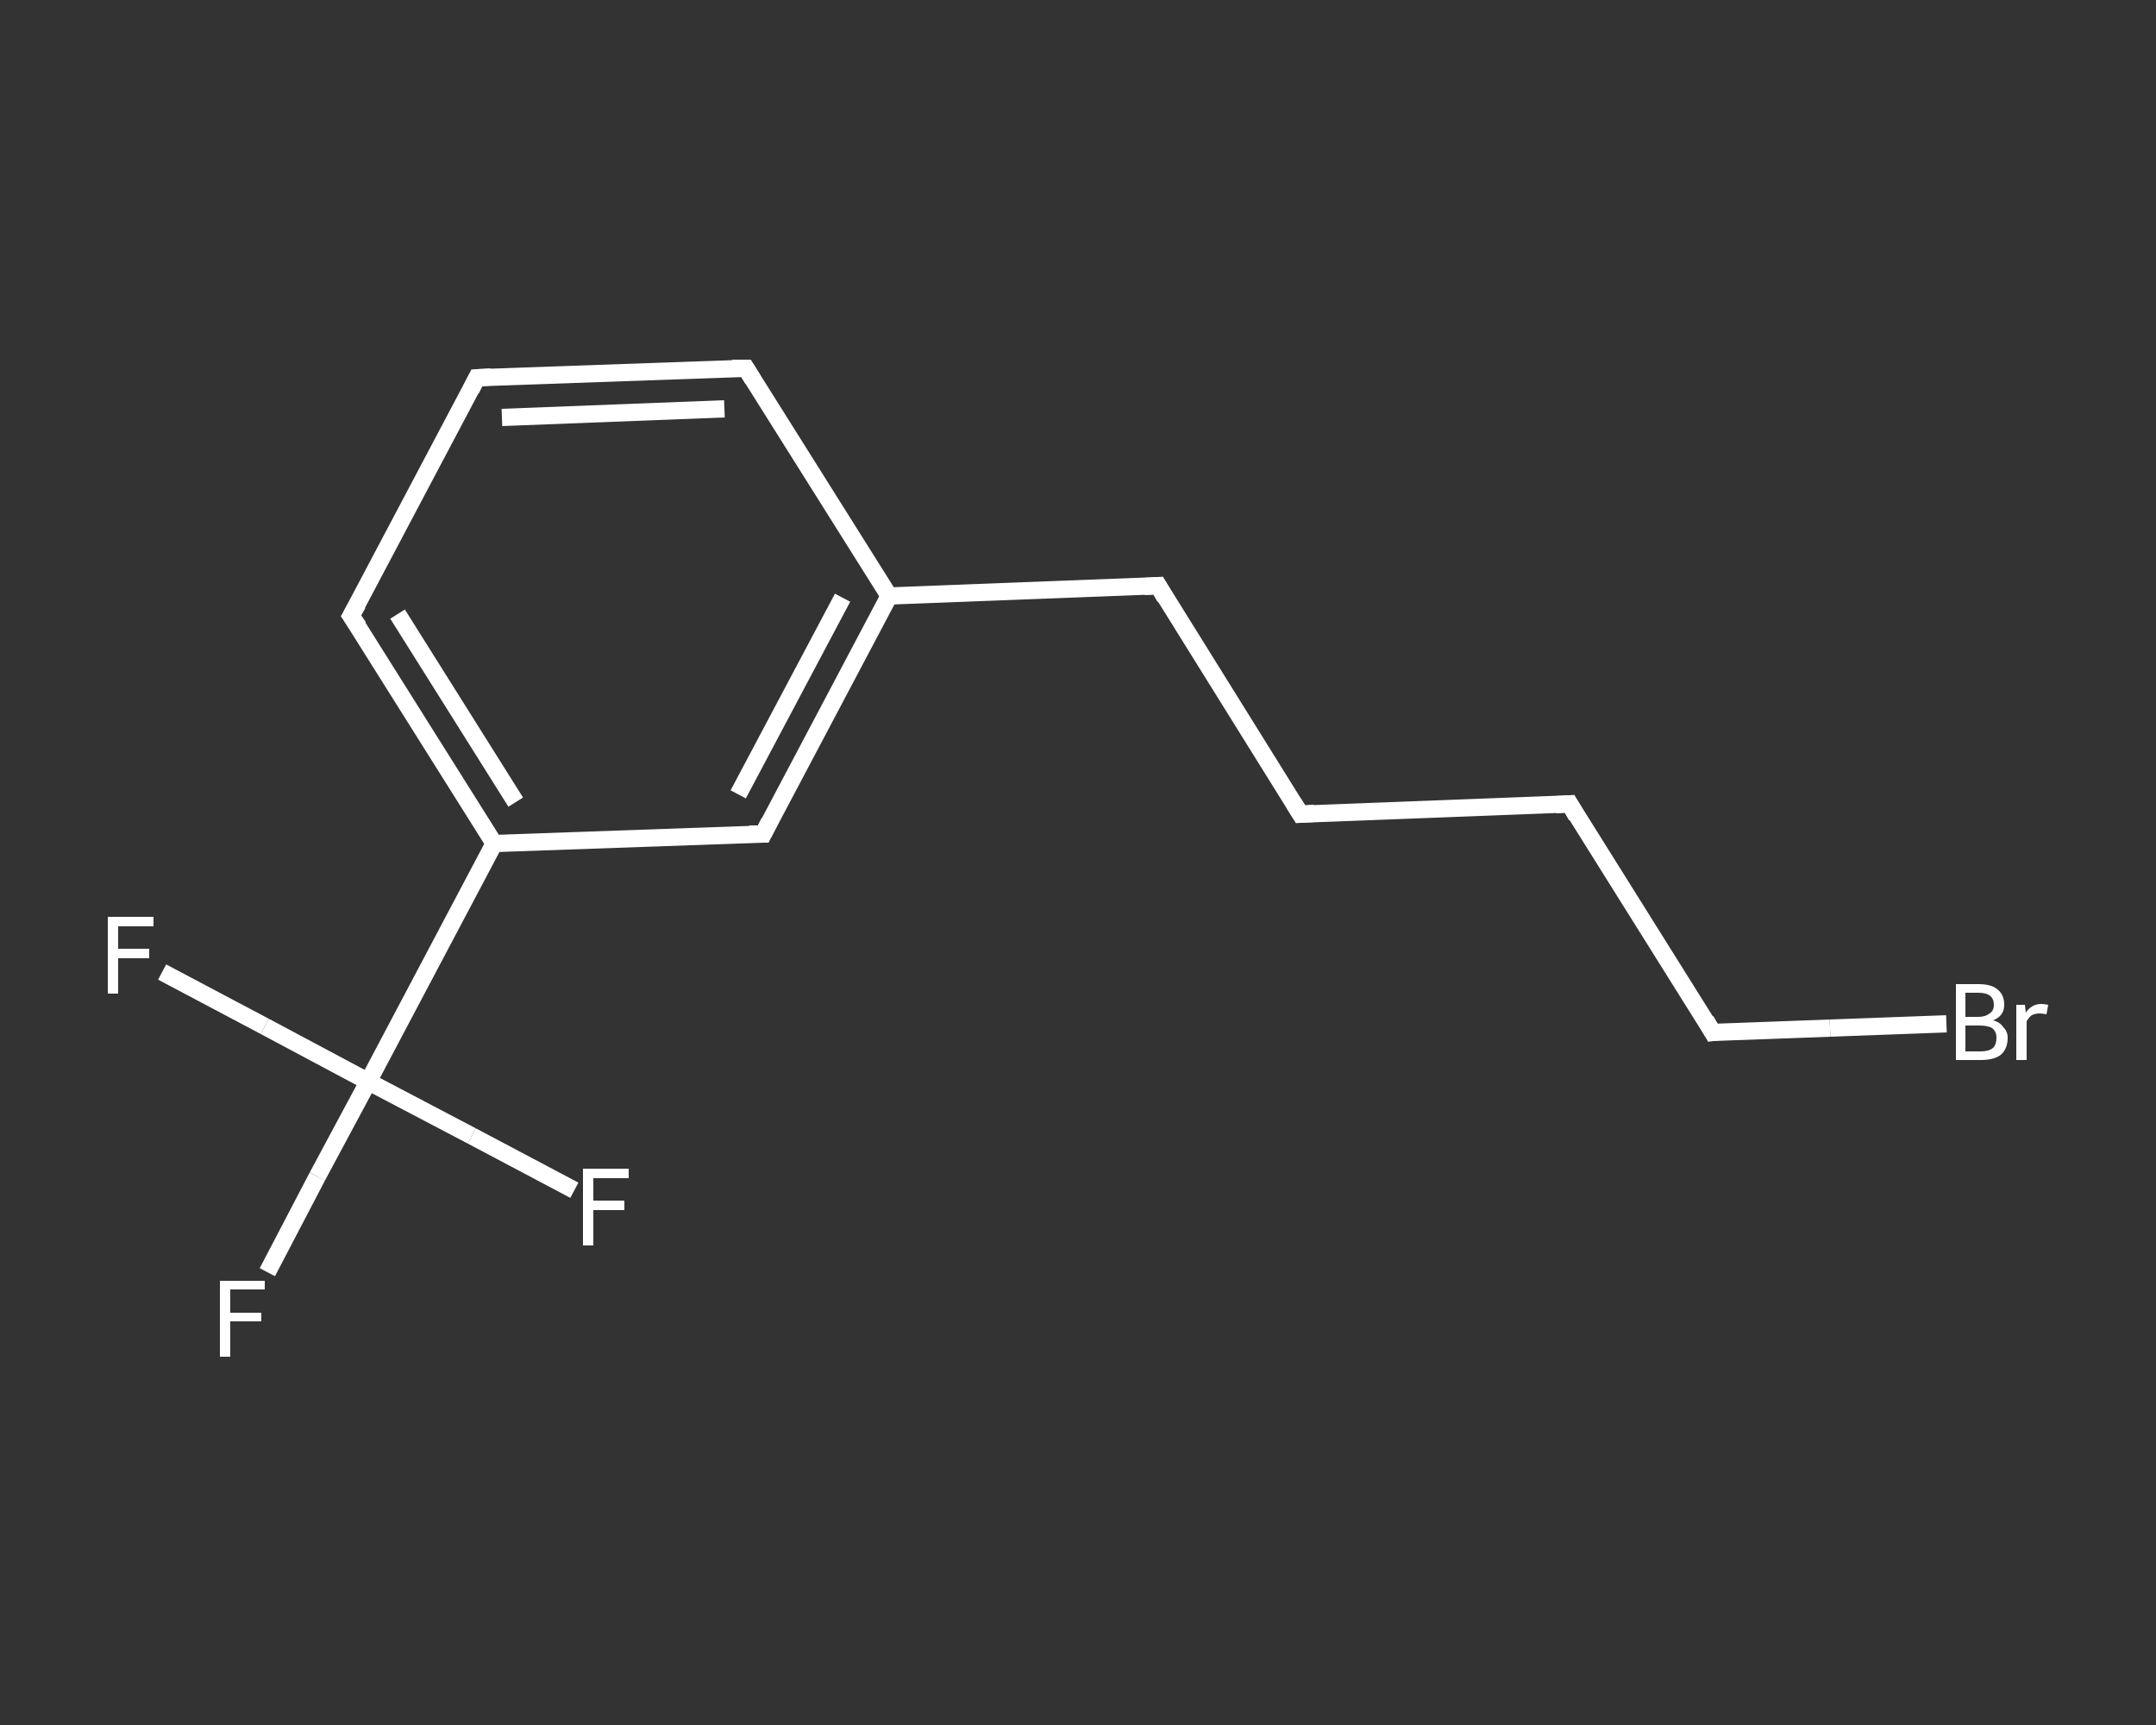 <?xml version='1.0' encoding='iso-8859-1'?>
<svg version='1.1' baseProfile='full'
              xmlns='http://www.w3.org/2000/svg'
                      xmlns:rdkit='http://www.rdkit.org/xml'
                      xmlns:xlink='http://www.w3.org/1999/xlink'
                  xml:space='preserve'
width='250px' height='200px' viewBox='0 0 250 200'>
<rect x="0" y="0" width="250" height="200" fill="#333333" stroke="none"/>
<!-- END OF HEADER -->
<rect style='opacity:1.0;fill:transparent;stroke:none' width='250.0' height='200.0' x='0.0' y='0.0'> </rect>
<path class='bond-0 atom-0 atom-1' d='M 31.0,147.5 L 36.8,136.4' style='fill:none;fill-rule:evenodd;stroke:#FFFFFF;stroke-width:2.0px;stroke-linecap:butt;stroke-linejoin:miter;stroke-opacity:1' />
<path class='bond-0 atom-0 atom-1' d='M 36.8,136.4 L 42.7,125.4' style='fill:none;fill-rule:evenodd;stroke:#FFFFFF;stroke-width:2.0px;stroke-linecap:butt;stroke-linejoin:miter;stroke-opacity:1' />
<path class='bond-1 atom-1 atom-2' d='M 42.7,125.4 L 30.7,119.0' style='fill:none;fill-rule:evenodd;stroke:#FFFFFF;stroke-width:2.0px;stroke-linecap:butt;stroke-linejoin:miter;stroke-opacity:1' />
<path class='bond-1 atom-1 atom-2' d='M 30.7,119.0 L 18.8,112.7' style='fill:none;fill-rule:evenodd;stroke:#FFFFFF;stroke-width:2.0px;stroke-linecap:butt;stroke-linejoin:miter;stroke-opacity:1' />
<path class='bond-2 atom-1 atom-3' d='M 42.7,125.4 L 54.7,131.7' style='fill:none;fill-rule:evenodd;stroke:#FFFFFF;stroke-width:2.0px;stroke-linecap:butt;stroke-linejoin:miter;stroke-opacity:1' />
<path class='bond-2 atom-1 atom-3' d='M 54.7,131.7 L 66.6,138.0' style='fill:none;fill-rule:evenodd;stroke:#FFFFFF;stroke-width:2.0px;stroke-linecap:butt;stroke-linejoin:miter;stroke-opacity:1' />
<path class='bond-3 atom-1 atom-4' d='M 42.7,125.4 L 57.3,97.8' style='fill:none;fill-rule:evenodd;stroke:#FFFFFF;stroke-width:2.0px;stroke-linecap:butt;stroke-linejoin:miter;stroke-opacity:1' />
<path class='bond-4 atom-4 atom-5' d='M 57.3,97.8 L 40.7,71.4' style='fill:none;fill-rule:evenodd;stroke:#FFFFFF;stroke-width:2.0px;stroke-linecap:butt;stroke-linejoin:miter;stroke-opacity:1' />
<path class='bond-4 atom-4 atom-5' d='M 59.8,93.0 L 46.1,71.2' style='fill:none;fill-rule:evenodd;stroke:#FFFFFF;stroke-width:2.0px;stroke-linecap:butt;stroke-linejoin:miter;stroke-opacity:1' />
<path class='bond-5 atom-5 atom-6' d='M 40.7,71.4 L 55.3,43.8' style='fill:none;fill-rule:evenodd;stroke:#FFFFFF;stroke-width:2.0px;stroke-linecap:butt;stroke-linejoin:miter;stroke-opacity:1' />
<path class='bond-6 atom-6 atom-7' d='M 55.3,43.8 L 86.5,42.7' style='fill:none;fill-rule:evenodd;stroke:#FFFFFF;stroke-width:2.0px;stroke-linecap:butt;stroke-linejoin:miter;stroke-opacity:1' />
<path class='bond-6 atom-6 atom-7' d='M 58.2,48.4 L 84.0,47.4' style='fill:none;fill-rule:evenodd;stroke:#FFFFFF;stroke-width:2.0px;stroke-linecap:butt;stroke-linejoin:miter;stroke-opacity:1' />
<path class='bond-7 atom-7 atom-8' d='M 86.5,42.7 L 103.1,69.1' style='fill:none;fill-rule:evenodd;stroke:#FFFFFF;stroke-width:2.0px;stroke-linecap:butt;stroke-linejoin:miter;stroke-opacity:1' />
<path class='bond-8 atom-8 atom-9' d='M 103.1,69.1 L 134.3,67.9' style='fill:none;fill-rule:evenodd;stroke:#FFFFFF;stroke-width:2.0px;stroke-linecap:butt;stroke-linejoin:miter;stroke-opacity:1' />
<path class='bond-9 atom-9 atom-10' d='M 134.3,67.9 L 150.8,94.4' style='fill:none;fill-rule:evenodd;stroke:#FFFFFF;stroke-width:2.0px;stroke-linecap:butt;stroke-linejoin:miter;stroke-opacity:1' />
<path class='bond-10 atom-10 atom-11' d='M 150.8,94.4 L 182.0,93.2' style='fill:none;fill-rule:evenodd;stroke:#FFFFFF;stroke-width:2.0px;stroke-linecap:butt;stroke-linejoin:miter;stroke-opacity:1' />
<path class='bond-11 atom-11 atom-12' d='M 182.0,93.2 L 198.6,119.7' style='fill:none;fill-rule:evenodd;stroke:#FFFFFF;stroke-width:2.0px;stroke-linecap:butt;stroke-linejoin:miter;stroke-opacity:1' />
<path class='bond-12 atom-12 atom-13' d='M 198.6,119.7 L 212.2,119.2' style='fill:none;fill-rule:evenodd;stroke:#FFFFFF;stroke-width:2.0px;stroke-linecap:butt;stroke-linejoin:miter;stroke-opacity:1' />
<path class='bond-12 atom-12 atom-13' d='M 212.2,119.2 L 225.7,118.7' style='fill:none;fill-rule:evenodd;stroke:#FFFFFF;stroke-width:2.0px;stroke-linecap:butt;stroke-linejoin:miter;stroke-opacity:1' />
<path class='bond-13 atom-8 atom-14' d='M 103.1,69.1 L 88.5,96.7' style='fill:none;fill-rule:evenodd;stroke:#FFFFFF;stroke-width:2.0px;stroke-linecap:butt;stroke-linejoin:miter;stroke-opacity:1' />
<path class='bond-13 atom-8 atom-14' d='M 97.7,69.3 L 85.6,92.1' style='fill:none;fill-rule:evenodd;stroke:#FFFFFF;stroke-width:2.0px;stroke-linecap:butt;stroke-linejoin:miter;stroke-opacity:1' />
<path class='bond-14 atom-14 atom-4' d='M 88.5,96.7 L 57.3,97.8' style='fill:none;fill-rule:evenodd;stroke:#FFFFFF;stroke-width:2.0px;stroke-linecap:butt;stroke-linejoin:miter;stroke-opacity:1' />
<path d='M 41.6,72.7 L 40.7,71.4 L 41.5,70.0' style='fill:none;stroke:#FFFFFF;stroke-width:2.0px;stroke-linecap:butt;stroke-linejoin:miter;stroke-opacity:1;' />
<path d='M 54.6,45.2 L 55.3,43.8 L 56.9,43.7' style='fill:none;stroke:#FFFFFF;stroke-width:2.0px;stroke-linecap:butt;stroke-linejoin:miter;stroke-opacity:1;' />
<path d='M 84.9,42.7 L 86.5,42.7 L 87.3,44.0' style='fill:none;stroke:#FFFFFF;stroke-width:2.0px;stroke-linecap:butt;stroke-linejoin:miter;stroke-opacity:1;' />
<path d='M 132.7,68.0 L 134.3,67.9 L 135.1,69.3' style='fill:none;stroke:#FFFFFF;stroke-width:2.0px;stroke-linecap:butt;stroke-linejoin:miter;stroke-opacity:1;' />
<path d='M 150.0,93.1 L 150.8,94.4 L 152.4,94.3' style='fill:none;stroke:#FFFFFF;stroke-width:2.0px;stroke-linecap:butt;stroke-linejoin:miter;stroke-opacity:1;' />
<path d='M 180.4,93.3 L 182.0,93.2 L 182.8,94.6' style='fill:none;stroke:#FFFFFF;stroke-width:2.0px;stroke-linecap:butt;stroke-linejoin:miter;stroke-opacity:1;' />
<path d='M 197.8,118.3 L 198.6,119.7 L 199.3,119.6' style='fill:none;stroke:#FFFFFF;stroke-width:2.0px;stroke-linecap:butt;stroke-linejoin:miter;stroke-opacity:1;' />
<path d='M 89.2,95.3 L 88.5,96.7 L 86.9,96.7' style='fill:none;stroke:#FFFFFF;stroke-width:2.0px;stroke-linecap:butt;stroke-linejoin:miter;stroke-opacity:1;' />
<path class='atom-0' d='M 25.5 148.5
L 30.7 148.5
L 30.7 149.5
L 26.7 149.5
L 26.7 152.2
L 30.3 152.2
L 30.3 153.2
L 26.7 153.2
L 26.7 157.3
L 25.5 157.3
L 25.5 148.5
' fill='#FFFFFF'/>
<path class='atom-2' d='M 12.5 106.3
L 17.8 106.3
L 17.8 107.4
L 13.7 107.4
L 13.7 110.0
L 17.3 110.0
L 17.3 111.1
L 13.7 111.1
L 13.7 115.2
L 12.5 115.2
L 12.5 106.3
' fill='#FFFFFF'/>
<path class='atom-3' d='M 67.6 135.5
L 72.9 135.5
L 72.9 136.6
L 68.8 136.6
L 68.8 139.2
L 72.4 139.2
L 72.4 140.3
L 68.8 140.3
L 68.8 144.4
L 67.6 144.4
L 67.6 135.5
' fill='#FFFFFF'/>
<path class='atom-13' d='M 231.1 118.3
Q 231.9 118.5, 232.3 119.1
Q 232.8 119.6, 232.8 120.3
Q 232.8 121.6, 232.0 122.3
Q 231.2 122.9, 229.7 122.9
L 226.8 122.9
L 226.8 114.1
L 229.4 114.1
Q 230.9 114.1, 231.6 114.7
Q 232.4 115.3, 232.4 116.5
Q 232.4 117.8, 231.1 118.3
M 227.9 115.1
L 227.9 117.9
L 229.4 117.9
Q 230.2 117.9, 230.7 117.5
Q 231.2 117.2, 231.2 116.5
Q 231.2 115.1, 229.4 115.1
L 227.9 115.1
M 229.7 121.9
Q 230.6 121.9, 231.1 121.5
Q 231.5 121.1, 231.5 120.3
Q 231.5 119.6, 231.0 119.2
Q 230.5 118.9, 229.5 118.9
L 227.9 118.9
L 227.9 121.9
L 229.7 121.9
' fill='#FFFFFF'/>
<path class='atom-13' d='M 234.8 116.5
L 234.9 117.4
Q 235.6 116.4, 236.7 116.4
Q 237.0 116.4, 237.5 116.5
L 237.3 117.6
Q 236.8 117.5, 236.5 117.5
Q 236.0 117.5, 235.6 117.7
Q 235.3 117.9, 235.0 118.4
L 235.0 122.9
L 233.8 122.9
L 233.8 116.5
L 234.8 116.5
' fill='#FFFFFF'/>
</svg>
